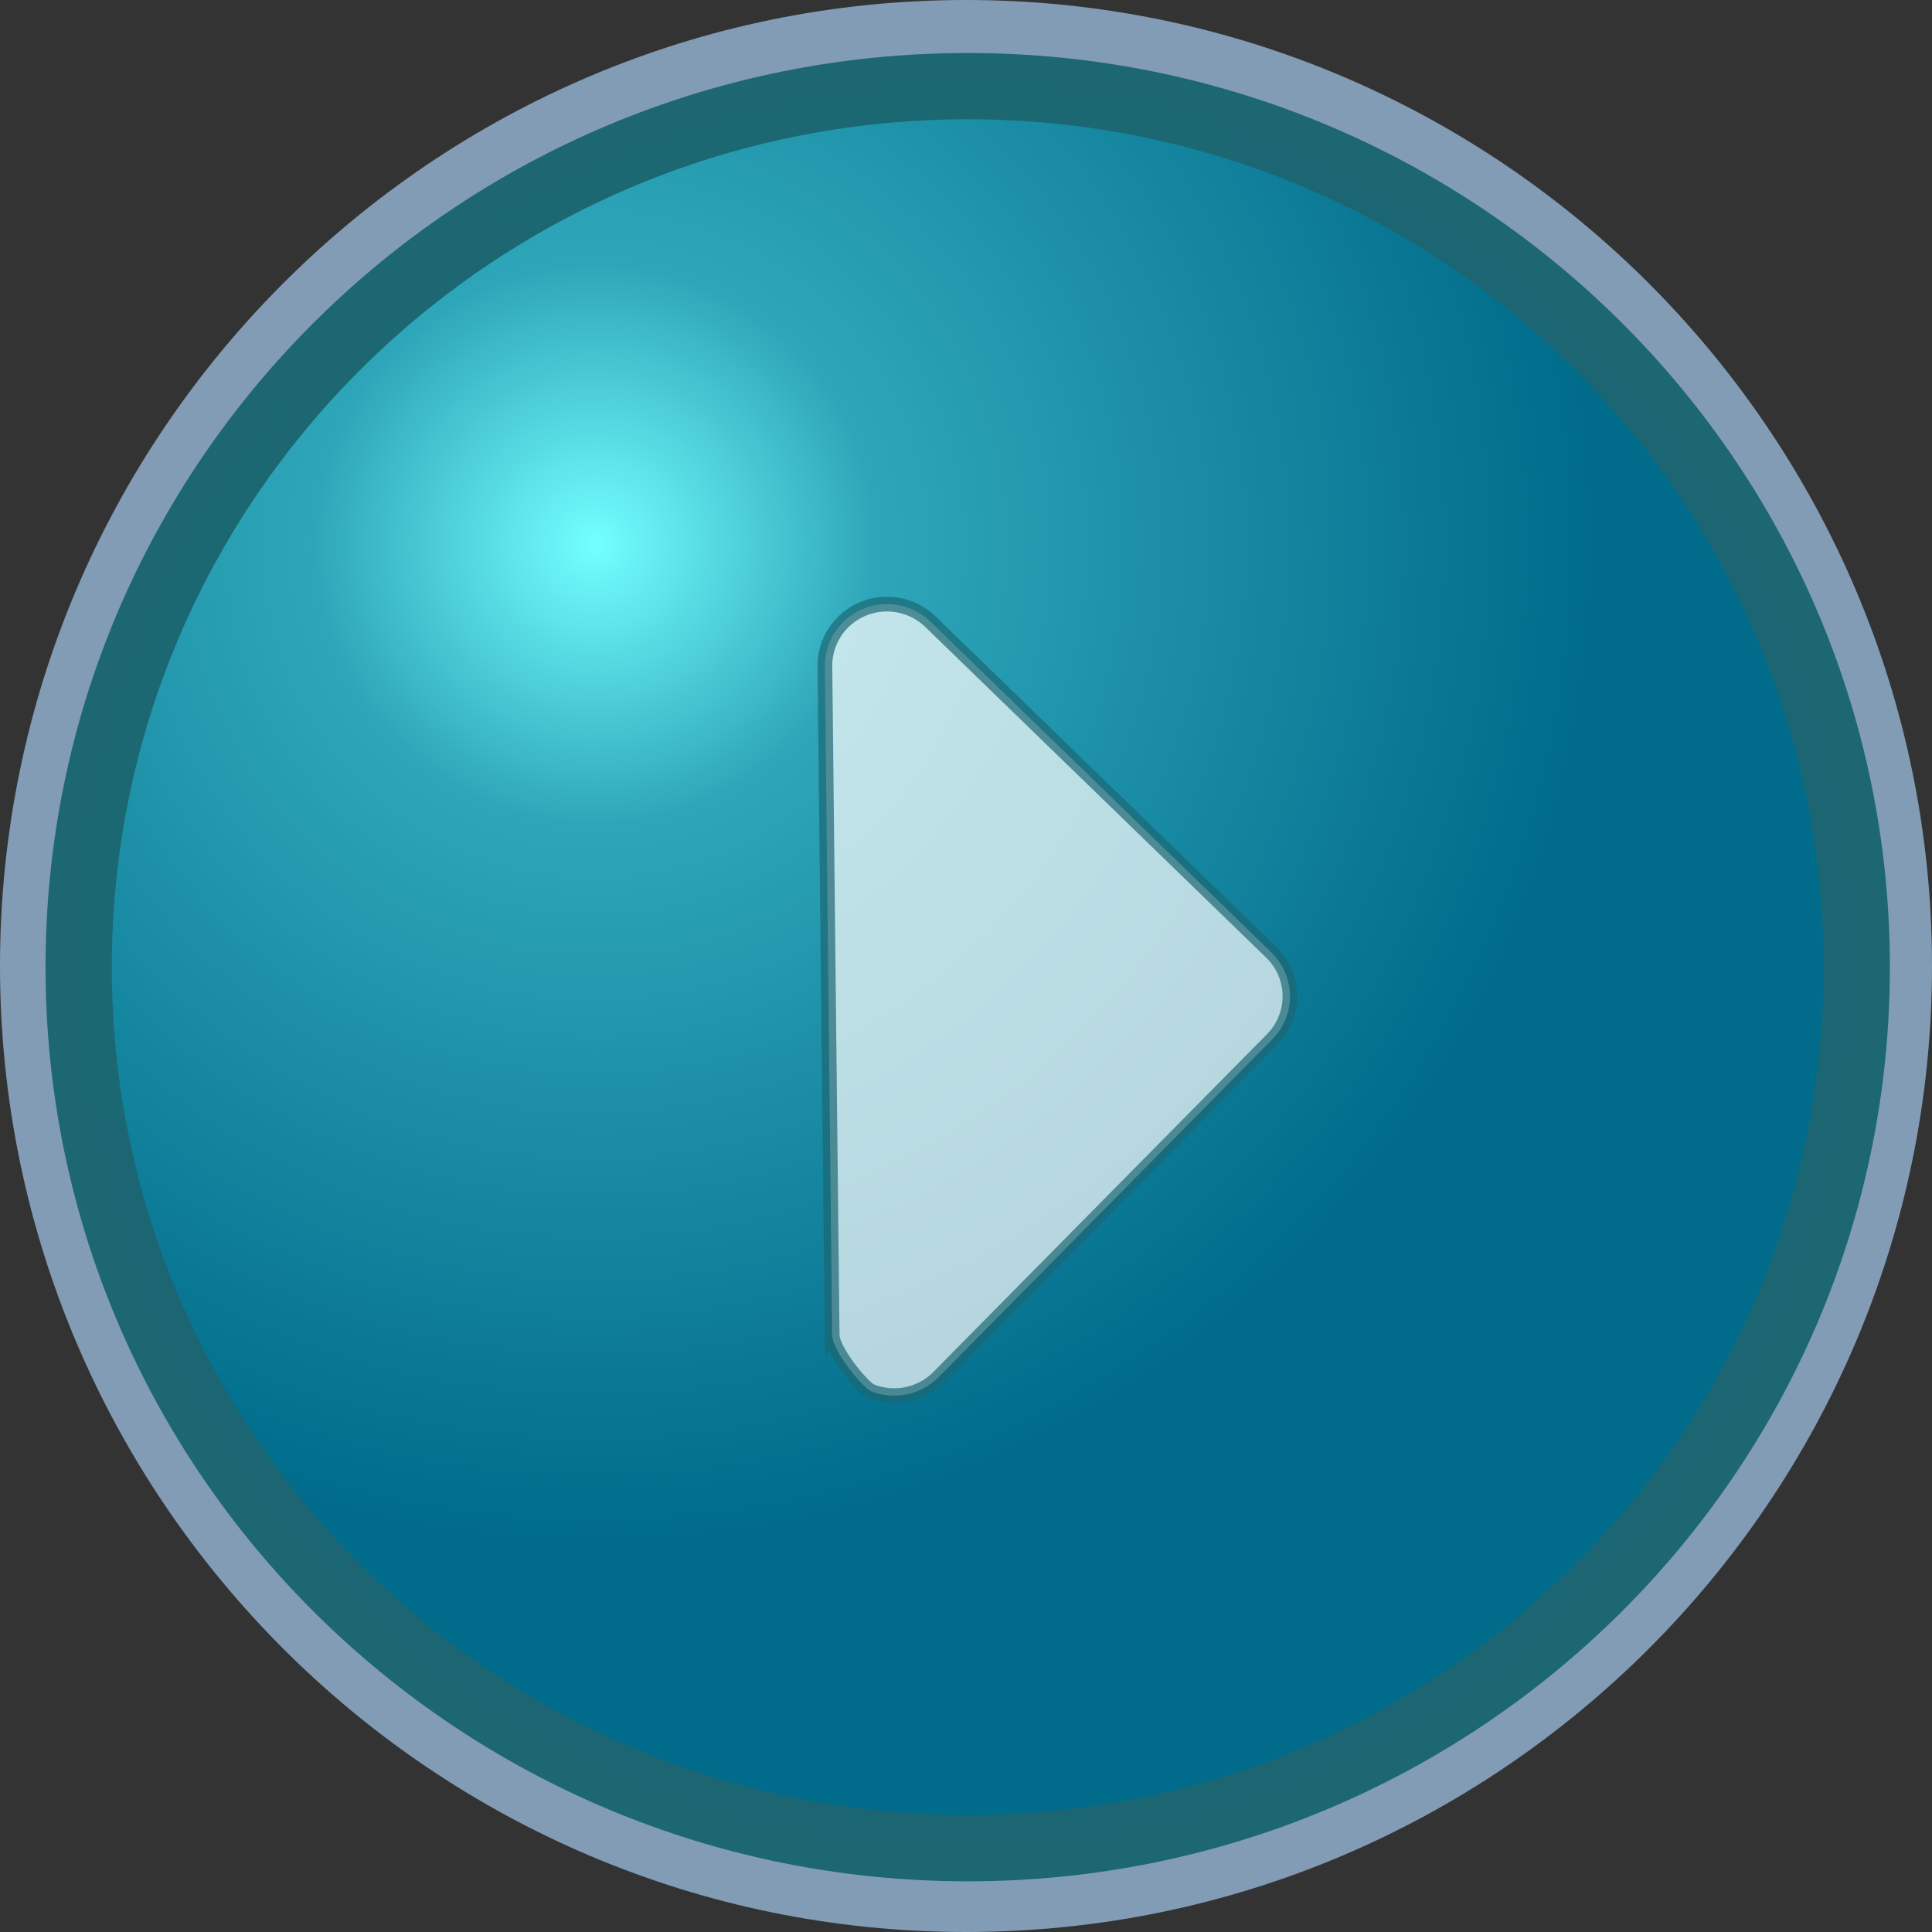 <?xml version="1.0" encoding="UTF-8"?>
<svg width="200" height="200" version="1.1" viewBox="0 0 200 200" xmlns="http://www.w3.org/2000/svg" xmlns:cc="http://creativecommons.org/ns#" xmlns:dc="http://purl.org/dc/elements/1.1/" xmlns:rdf="http://www.w3.org/1999/02/22-rdf-syntax-ns#">
 <rect x="0" y="0" width="200" height="200" fill="#333333" stroke="none"/>
 <defs>
  <radialGradient id="aigrd1" cx="218.94" cy="219.77" r="150.71" gradientTransform="matrix(.687 0 0 .687 -88.821 -94.657)" gradientUnits="userSpaceOnUse">
   <stop stop-color="#73ffff" stroke="#000000" stroke-opacity=".986" stroke-width=".982" offset="0"/>
   <stop stop-color="#2EA6B9" stroke="#000000" stroke-opacity=".986" stroke-width=".982" offset=".281"/>
   <stop stop-color="#006b8b" stroke="#000000" stroke-opacity=".986" stroke-width=".982" offset="1"/>
  </radialGradient>
 </defs>
 <title>SS4 Up</title>
 <path d="m24.508-2.034v24h-24v-24z" fill="none"/>
 <path d="m0 100c0 55.138 44.86 100 100 100 55.138 0 100-44.862 100-100 0-55.14-44.862-100-100-100-55.14 0-100 44.86-100 100z" fill="#a4c9ee" fill-opacity=".7"/>
 <path d="m192.21 100.12c0 50.37-41.205 91.204-92.033 91.204-50.829 0-92.033-40.833-92.033-91.204 0-50.37 41.204-91.203 92.033-91.203 50.827 0 92.033 40.833 92.033 91.203z" fill="url(#aigrd1)" fill-rule="evenodd" stroke="#1c6671" stroke-opacity=".988" stroke-width="6.86"/>
 <path d="m86.142 138.18c0.019 1.722 3.231 5.522 4.03 5.84 2.411 0.96 5.168 0.386 6.986-1.454l34.545-34.974c2.482-2.513 2.439-6.544-0.097-9.004l-35.294-34.235c-1.857-1.802-4.627-2.317-7.017-1.306-2.39 1.011-3.93 3.35-3.902 5.925l0.748 69.209z" fill="#fff" opacity=".7" stroke="#1c6772" stroke-opacity=".988" stroke-width="1.526"/>
</svg>
